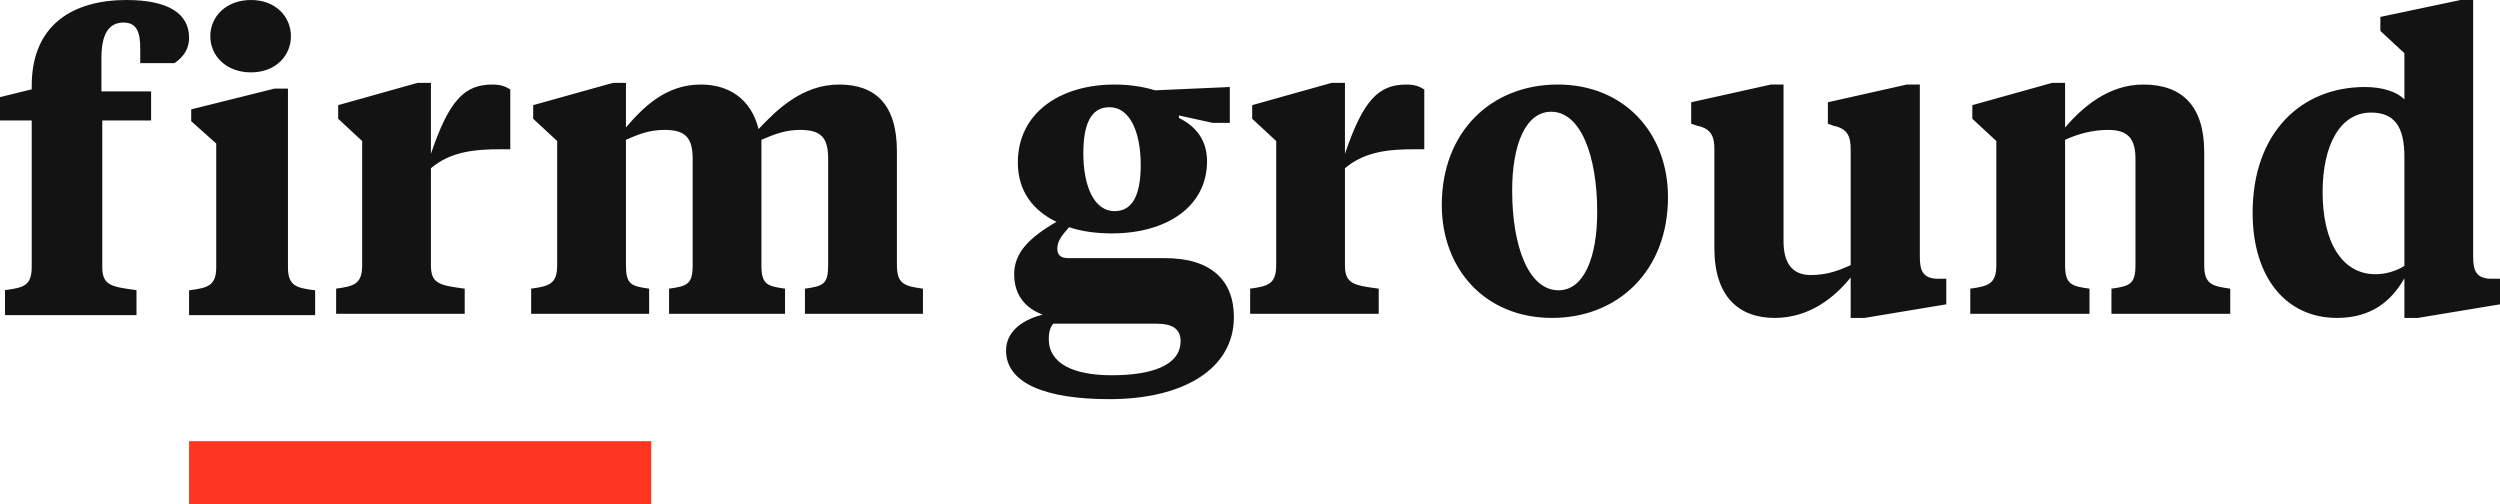 <svg xmlns="http://www.w3.org/2000/svg" width="119" height="24" viewBox="0 0 119 24">
  <g fill="none" fill-rule="evenodd">
    <rect width="22" height="3" x="9" y="21" fill="#FF3522"/>
    <path fill="#131313" d="M20.512 3.945L20.512 7.321C21.384 4.75 22.12 4.024 23.437 4.024 23.843 4.024 24.076 4.122 24.289 4.259L24.289 7.105 23.824 7.105C22.623 7.105 21.461 7.204 20.512 8.008L20.512 12.64C20.512 13.524 20.958 13.583 22.12 13.74L22.12 14.937 16 14.937 16 13.74C16.852 13.622 17.239 13.524 17.239 12.621L17.239 6.713 16.097 5.653 16.097 5.005 19.873 3.945 20.512 3.945zM43.932 14.937L38.316 14.937 38.316 13.74C39.188 13.622 39.42 13.524 39.42 12.621L39.42 7.557C39.42 6.556 39.091 6.183 38.084 6.183 37.367 6.183 36.844 6.399 36.244 6.654L36.244 12.621C36.244 13.524 36.496 13.622 37.367 13.74L37.367 14.937 31.848 14.937 31.848 13.74C32.719 13.622 32.971 13.524 32.971 12.621L32.971 7.557C32.971 6.556 32.623 6.183 31.635 6.183 30.899 6.183 30.376 6.399 29.795 6.654L29.795 12.621C29.795 13.524 30.027 13.622 30.899 13.74L30.899 14.937 25.283 14.937 25.283 13.74C26.135 13.622 26.522 13.524 26.522 12.621L26.522 6.713 25.38 5.653 25.38 5.005 29.175 3.945 29.795 3.945 29.795 6.065C30.608 5.123 31.674 4.024 33.358 4.024 34.656 4.024 35.74 4.671 36.108 6.144 36.961 5.241 38.181 4.024 39.943 4.024 41.667 4.024 42.693 4.966 42.693 7.204L42.693 12.621C42.693 13.524 43.061 13.622 43.932 13.74L43.932 14.937zM52.923 11.11C52.245 11.11 51.529 11.031 50.889 10.815 50.502 11.247 50.328 11.502 50.328 11.836 50.328 12.15 50.502 12.287 50.851 12.287L55.46 12.287C57.648 12.287 58.733 13.347 58.733 15.094 58.733 17.548 56.351 19 52.807 19 49.747 19 47.888 18.235 47.888 16.684 47.888 15.683 48.837 15.173 49.631 14.976 48.837 14.682 48.275 14.073 48.275 13.053 48.275 12.032 48.992 11.306 50.289 10.56 49.224 10.05 48.449 9.147 48.449 7.733 48.449 5.417 50.405 4.024 53.058 4.024 53.833 4.024 54.472 4.142 54.976 4.299L58.539 4.142 58.539 5.849 57.726 5.849 56.118 5.496 56.118 5.614C56.951 6.026 57.455 6.693 57.455 7.675 57.455 9.834 55.537 11.11 52.923 11.11zM55.073 15.408L50.134 15.408C49.979 15.585 49.921 15.84 49.921 16.134 49.921 17.312 51.103 17.862 52.923 17.862 54.743 17.862 56.196 17.43 56.196 16.232 56.196 15.624 55.75 15.408 55.073 15.408zM53.058 10.05C53.949 10.05 54.298 9.206 54.298 7.851 54.298 6.301 53.794 5.103 52.807 5.103 51.897 5.103 51.567 5.967 51.567 7.302 51.567 8.813 52.051 10.05 53.058 10.05zM64.02 3.945L64.02 7.321C64.891 4.75 65.627 4.024 66.944 4.024 67.351 4.024 67.583 4.122 67.796 4.259L67.796 7.105 67.331 7.105C66.131 7.105 64.969 7.204 64.02 8.008L64.02 12.64C64.02 13.524 64.465 13.583 65.627 13.74L65.627 14.937 59.507 14.937 59.507 13.74C60.359 13.622 60.747 13.524 60.747 12.621L60.747 6.713 59.604 5.653 59.604 5.005 63.381 3.945 64.02 3.945zM74.187 13.818C75.388 13.818 76.027 12.268 76.027 10.089 76.027 7.4 75.233 5.319 73.838 5.319 72.618 5.319 71.979 6.889 71.979 9.068 71.979 11.757 72.773 13.818 74.187 13.818zM73.877 15.133C70.701 15.133 68.629 12.817 68.629 9.755 68.629 6.261 70.991 4.024 74.148 4.024 77.324 4.024 79.396 6.34 79.396 9.382 79.396 12.896 77.014 15.133 73.877 15.133zM88.092 15.133L88.092 13.21C87.356 14.113 86.174 15.133 84.47 15.133 82.766 15.133 81.604 14.113 81.604 11.816L81.604 7.105C81.604 6.517 81.469 6.124 80.791 5.987L80.5 5.888 80.5 4.868 84.296 4.024 84.896 4.024 84.896 11.482C84.896 12.562 85.342 13.092 86.194 13.092 86.968 13.092 87.53 12.876 88.092 12.621L88.092 7.105C88.092 6.517 87.956 6.124 87.278 5.987L87.007 5.888 87.007 4.868 90.764 4.024 91.384 4.024 91.384 12.228C91.384 12.896 91.539 13.229 92.178 13.269L92.643 13.269 92.643 14.486 88.75 15.133 88.092 15.133zM101.648 12.621L101.648 7.557C101.648 6.634 101.319 6.183 100.35 6.183 99.556 6.183 98.859 6.399 98.298 6.654L98.298 12.621C98.298 13.524 98.588 13.622 99.46 13.74L99.46 14.937 93.785 14.937 93.785 13.74C94.637 13.622 95.025 13.524 95.025 12.621L95.025 6.713 93.882 5.653 93.882 5.005 97.678 3.945 98.298 3.945 98.298 6.065C99.111 5.123 100.35 4.024 102.016 4.024 103.875 4.024 104.921 5.044 104.921 7.243L104.921 12.621C104.921 13.524 105.289 13.622 106.16 13.74L106.16 14.937 100.505 14.937 100.505 13.74C101.377 13.622 101.648 13.524 101.648 12.621zM114.449 15.133L114.449 13.249C113.81 14.368 112.842 15.133 111.234 15.133 108.852 15.133 107.225 13.249 107.225 10.128 107.225 6.32 109.53 4.142 112.57 4.142 113.384 4.142 114.081 4.357 114.449 4.73L114.449 2.532 113.306 1.472 113.306.805 117.121 9.09494702e-13 117.722 9.09494702e-13 117.722 12.228C117.722 12.896 117.877 13.229 118.516 13.269L119 13.269 119 14.486 115.088 15.133 114.449 15.133zM112.861 5.358C111.389 5.358 110.556 6.909 110.556 9.147 110.556 11.502 111.467 13.053 113.074 13.053 113.577 13.053 114.062 12.896 114.449 12.66L114.449 7.459C114.449 6.045 113.984 5.358 112.861 5.358zM4.868 5.735L4.868 12.718C4.868 13.596 5.325 13.654 6.497 13.81L6.497 15 .238 15 .238 13.81C1.132 13.693 1.51 13.596 1.51 12.698L1.51 5.735 0 5.735 0 4.623 1.51 4.252 1.51 4.077C1.51 1.131 3.536 0 6.02 0 8.007 0 9 .644 9 1.795 9 2.38 8.682 2.75 8.305 3.004L6.675 3.004 6.675 2.302C6.675 1.619 6.556 1.073 5.881 1.073 5.146 1.073 4.828 1.678 4.828 2.75L4.828 4.35 7.192 4.35 7.192 5.735 4.868 5.735zM13.707 4.219L13.707 12.716C13.707 13.606 14.091 13.703 15 13.819L15 15 9 15 9 13.819C9.889 13.703 10.293 13.606 10.293 12.716L10.293 6.832 9.101 5.768 9.101 5.206 13.061 4.219 13.707 4.219zM11.949 3.445C10.758 3.445 10.01 2.652 10.01 1.723 10.01.794 10.758 0 11.949 0 13.121 0 13.848.794 13.848 1.723 13.848 2.652 13.121 3.445 11.949 3.445z"/>
  </g>
</svg>
